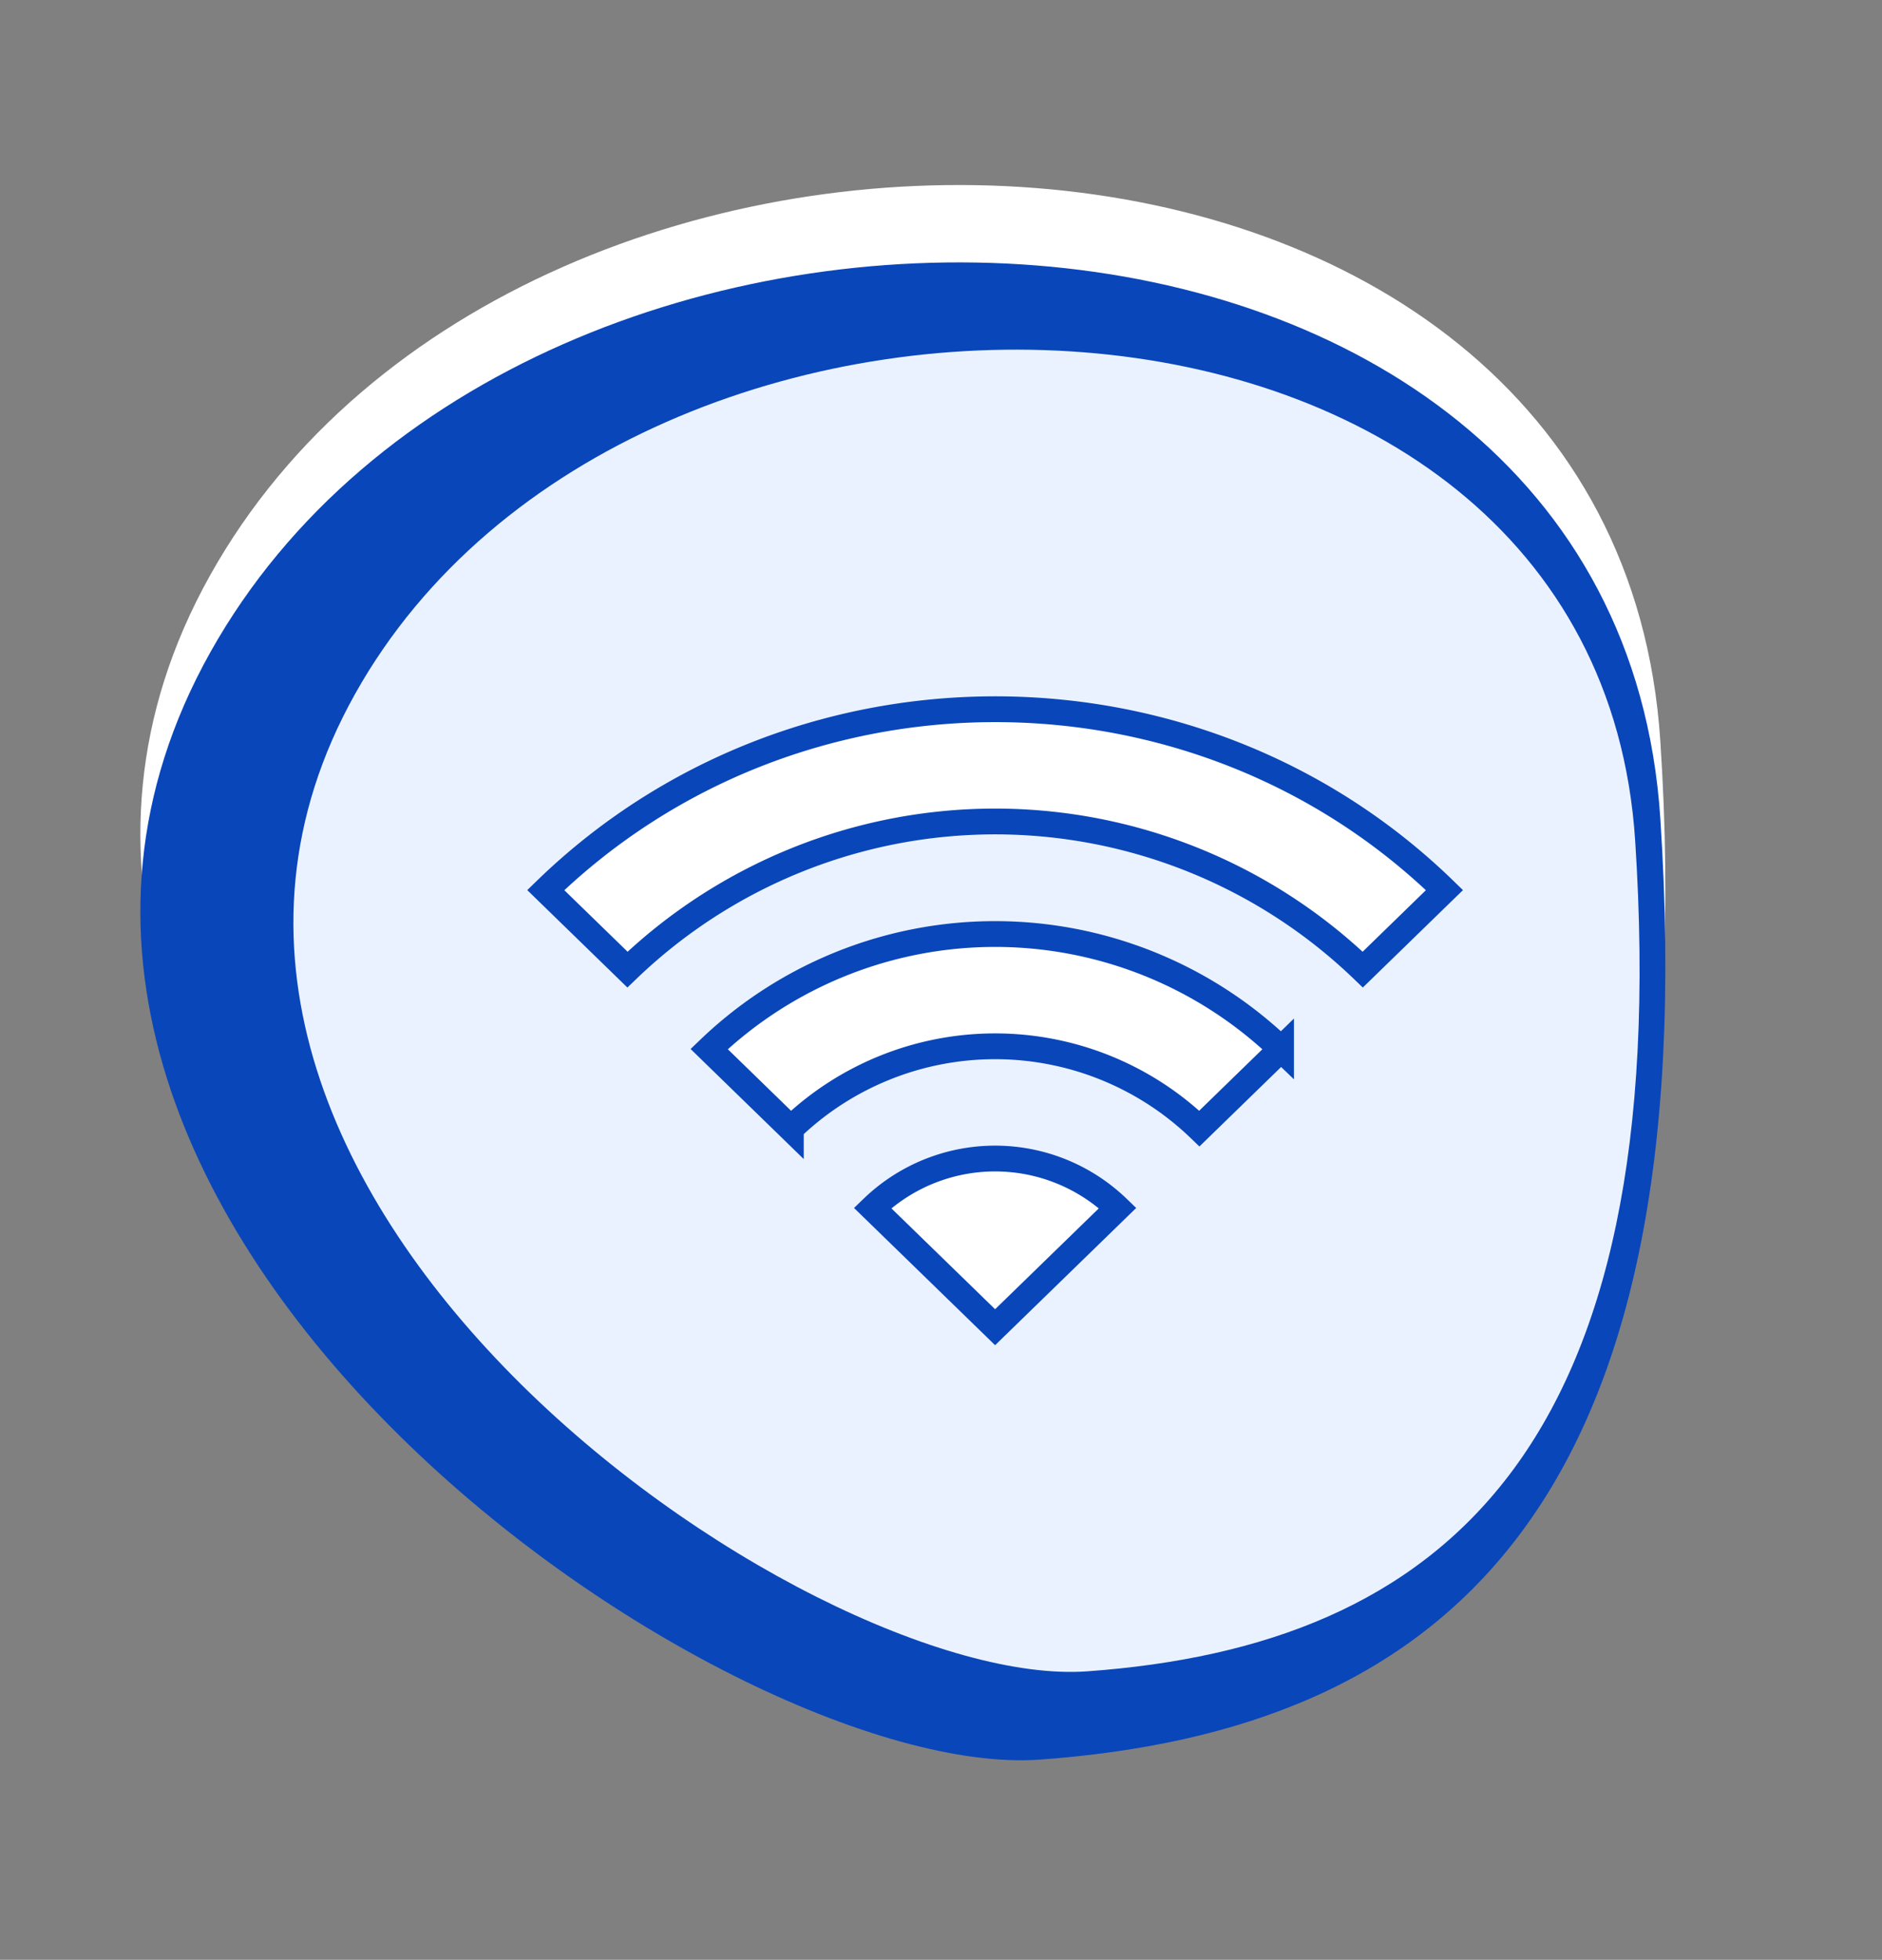 <?xml version="1.0" encoding="UTF-8"?> <svg xmlns="http://www.w3.org/2000/svg" width="218.974" height="227.974" viewBox="0 0 218.974 227.974"><rect x="0" y="0" width="218.974" height="227.974" fill="#808080" stroke="none"/><g id="icon" transform="translate(0)"><g id="bg"><path id="bg-2" data-name="bg" d="M175.385,89.22c-17.141,78.85-53.858,94.927-99.572,85.327C39.745,166.971-34.588,76.81,18.533,24.131S192.526,10.37,175.385,89.22Z" transform="translate(0 48.797) rotate(-16)" fill="#fff"></path><path id="bg-3" data-name="bg" d="M175.385,89.22c-17.141,78.85-53.858,94.927-99.572,85.327C39.745,166.971-34.588,76.81,18.533,24.131S192.526,10.37,175.385,89.22Z" transform="translate(0 57.797) rotate(-16)" fill="#0946b9"></path><path id="bg-4" data-name="bg" d="M154.822,78.759c-15.131,69.605-47.543,83.8-87.9,75.322C35.085,147.395-30.533,67.8,16.36,21.3S169.953,9.154,154.822,78.759Z" transform="translate(19.721 64.75) rotate(-16)" fill="#ebf2ff"></path></g><path id="i" d="M1,25.491l9.506,9.245a61.716,61.716,0,0,1,85.554,0l9.506-9.245C76.715-2.567,29.9-2.567,1,25.491ZM39.024,62.469,53.283,76.336,67.542,62.469A20.542,20.542,0,0,0,39.024,62.469ZM20.012,43.98l9.506,9.245a34.3,34.3,0,0,1,47.53,0l9.506-9.245A48.052,48.052,0,0,0,20.012,43.98Z" transform="translate(62.5 78.052)" fill="#fff" stroke="#0946b9" stroke-width="3"></path></g></svg> 